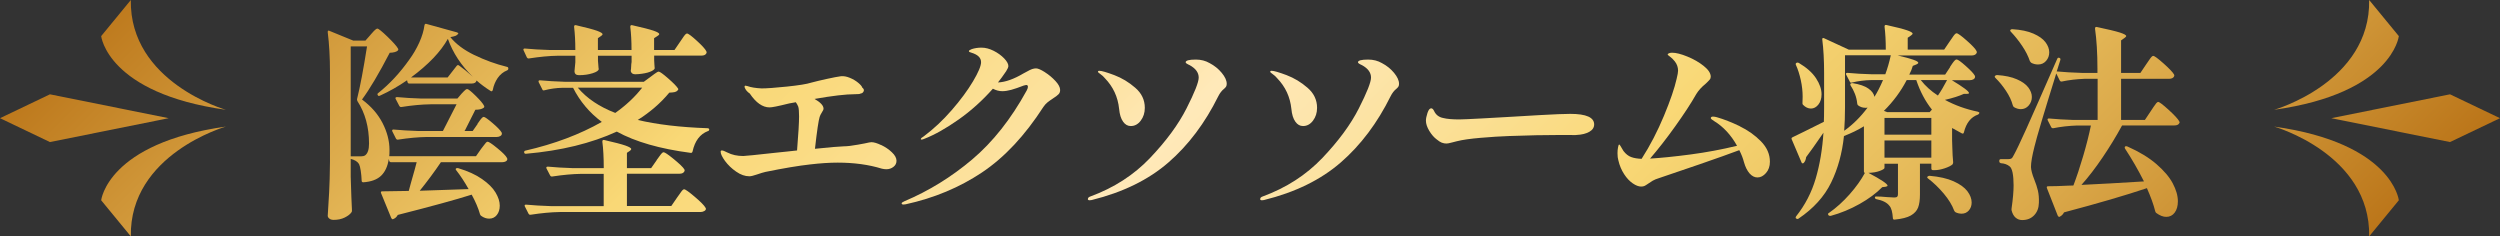 <?xml version="1.0" encoding="UTF-8"?>
<svg id="_レイヤー_2" data-name="レイヤー 2" xmlns="http://www.w3.org/2000/svg" xmlns:xlink="http://www.w3.org/1999/xlink" viewBox="0 0 423.06 40">
  <rect x="0" y="0" width="423.06" height="40" fill="#333333" stroke="none"/>
  <defs>
    <style>
      .cls-1 {
        fill: url(#_新規グラデーションスウォッチ_3);
      }
    </style>
    <linearGradient id="_新規グラデーションスウォッチ_3" data-name="新規グラデーションスウォッチ 3" x1="102.82" y1="-88.71" x2="317.29" y2="125.76" gradientUnits="userSpaceOnUse">
      <stop offset="0" stop-color="#ba7418"/>
      <stop offset=".29" stop-color="#f9d876"/>
      <stop offset=".34" stop-color="#fadb82"/>
      <stop offset=".44" stop-color="#fde3a4"/>
      <stop offset=".48" stop-color="#ffe9b9"/>
      <stop offset=".53" stop-color="#fde5ac"/>
      <stop offset=".62" stop-color="#fadd8a"/>
      <stop offset=".67" stop-color="#f9d876"/>
      <stop offset=".73" stop-color="#f0cb69"/>
      <stop offset=".85" stop-color="#dba94a"/>
      <stop offset="1" stop-color="#ba7418"/>
    </linearGradient>
  </defs>
  <g id="layout">
    <g>
      <g>
        <path class="cls-1" d="M62.73,5.85c.12-.14.3-.34.55-.61s.45-.4.59-.4c.18,0,.75.46,1.71,1.38.95.92,1.55,1.59,1.78,2.01.07.12.05.23-.07.35-.25.21-.7.33-1.34.35-1.82,3.5-3.38,6.14-4.69,7.91,1.54,1.14,2.7,2.47,3.48,3.99.78,1.52,1.17,3.03,1.17,4.55,0,.47-.01.82-.04,1.05h14.68l.86-1.23c.09-.12.22-.29.4-.52.17-.23.31-.41.41-.52s.2-.18.29-.18c.21,0,.76.37,1.65,1.1.9.73,1.44,1.28,1.62,1.63.05.09.07.16.07.21,0,.16-.09.29-.26.39-.17.09-.37.14-.6.14h-10.38c-1.1,1.63-2.3,3.24-3.58,4.83l8.27-.28c-.71-1.26-1.41-2.32-2.1-3.19-.12-.14-.12-.25,0-.31.07-.07.18-.08.34-.04,1.63.49,2.98,1.1,4.03,1.84,1.06.74,1.82,1.49,2.29,2.28s.71,1.52.71,2.22c0,.65-.17,1.18-.5,1.59s-.76.61-1.29.61c-.46,0-.91-.15-1.34-.46-.09-.05-.16-.14-.21-.28-.28-1-.75-2.11-1.41-3.32-2.64.84-6.81,1.98-12.51,3.43-.18.35-.44.58-.76.7l-.1.04c-.07,0-.15-.07-.24-.21l-1.72-4.2-.04-.14c0-.12.08-.18.24-.18l4.48-.07.41-1.5c.46-1.59.77-2.71.93-3.36h-4.34c-.16,0-.26-.08-.31-.24l-.07-.31c-.18,1.24-.62,2.18-1.29,2.83s-1.68,1.03-3.02,1.12c-.18,0-.28-.09-.28-.28-.02-.56-.07-1.11-.15-1.65-.08-.54-.18-.92-.29-1.15-.25-.42-.72-.71-1.41-.88v3.04c.07,2.47.14,4.38.21,5.71,0,.14-.03.24-.1.31-.21.3-.58.59-1.12.86-.54.27-1.17.4-1.88.4-.3,0-.54-.07-.72-.21-.18-.14-.28-.3-.28-.49.09-1.38.17-2.71.24-4.01.07-1.29.12-2.99.14-5.09v-15.16c0-2.54-.13-4.81-.38-6.79v-.07c0-.09.02-.16.07-.19.05-.04.11-.03.21.02l4.03,1.65h2.07l.9-1.02ZM59.35,7.84v18.62h1.72c.3,0,.54-.06.72-.17.44-.33.66-.99.66-2,0-2.78-.66-5.17-1.96-7.17-.07-.14-.09-.26-.07-.35.53-2.12,1.09-5.1,1.69-8.92h-2.76ZM80.27,9.31c1.77.86,3.61,1.53,5.51,2,.16.02.24.12.24.28s-.07.27-.21.32c-.64.26-1.17.69-1.59,1.29-.41.61-.69,1.28-.83,2.03-.07.21-.18.27-.34.18-.92-.58-1.72-1.18-2.41-1.79-.07.35-.36.52-.86.52h-10.51c-.16,0-.26-.08-.31-.25l-.07-.31c-1.49,1.03-3.03,1.9-4.62,2.62-.16.07-.28.04-.34-.1-.09-.14-.07-.26.07-.35,1.93-1.54,3.68-3.42,5.24-5.63.67-.91,1.24-1.88,1.71-2.92s.76-2.01.88-2.92c.04-.21.15-.29.31-.24l5.17,1.43c.21.07.29.14.24.21-.09.16-.24.29-.43.37-.2.08-.5.16-.91.23.94,1.17,2.3,2.18,4.07,3.04ZM80.79,20.97c.09-.14.22-.32.38-.54.16-.22.29-.39.4-.49.1-.1.2-.16.29-.16.18,0,.69.36,1.52,1.07.83.71,1.33,1.24,1.52,1.59.02.05.03.1.03.18,0,.16-.09.3-.26.4-.17.1-.37.16-.6.16h-11.79c-1.47.02-3.11.17-4.93.45h-.1c-.09,0-.17-.06-.24-.17l-.62-1.23s-.03-.07-.03-.14c0-.12.08-.17.24-.17,1.26.12,2.67.2,4.21.25h4.14l2.31-4.52h-4.41c-1.47.02-3.11.17-4.93.46h-.1c-.09,0-.17-.06-.24-.17l-.62-1.19s-.04-.07-.04-.14c0-.12.09-.18.28-.18,1.24.12,2.63.2,4.17.25h6.03l.69-.81c.09-.09.24-.25.45-.47s.38-.33.52-.33c.18,0,.66.38,1.43,1.14.77.76,1.25,1.32,1.43,1.7.07.14.03.26-.1.35-.3.21-.76.31-1.38.31l-1.69,3.36c-.02.07-.06.13-.1.17l-.07.07h1.41l.83-1.19ZM77.31,11.13c.09-.14.22-.15.38-.04.6.42,1.37,1.05,2.31,1.89-1.95-1.89-3.36-4.03-4.21-6.41-1.2,2.17-3.28,4.35-6.24,6.54h6.2l1.55-1.99Z"/>
        <path class="cls-1" d="M115.09,7.07c.09-.12.23-.31.41-.6.18-.28.33-.48.45-.61.12-.13.22-.19.31-.19.21,0,.76.41,1.65,1.22.9.82,1.44,1.41,1.62,1.79.07.12.07.23,0,.35-.14.26-.41.38-.83.38h-8v.77c.02.3.04.54.04.72s.01.32.03.44c.05.14.03.26-.03.35-.18.23-.58.43-1.17.6-.6.16-1.29.26-2.07.28-.41,0-.67-.17-.76-.52,0-.14.01-.26.04-.35.02-.14.03-.3.03-.49s.02-.43.07-.73v-1.05h-5.69v.84l.1,1.26.03.14c0,.26-.34.5-1.03.72-.69.22-1.46.33-2.31.33-.51,0-.76-.23-.76-.7l.14-1.47v-1.12h-2.93c-1.47.02-3.11.18-4.93.46h-.1c-.09,0-.17-.06-.24-.17l-.55-1.19s-.04-.07-.04-.14c0-.12.08-.18.24-.18,1.22.12,2.62.2,4.21.25h4.34c0-1.47-.07-2.78-.21-3.92,0-.23.1-.33.31-.28,1.72.4,2.91.71,3.55.94.64.23.96.43.96.6,0,.07-.08.16-.24.28l-.55.38v2h5.69c0-1.47-.07-2.78-.21-3.92,0-.23.1-.33.31-.28,1.77.4,2.98.71,3.62.93.64.22.97.41.97.58,0,.09-.09.2-.28.31l-.59.38v2h3.45l.93-1.36ZM119.74,21.7c.09,0,.16.02.21.07.05.05.07.09.07.14-.02.16-.1.26-.24.28-1.33.51-2.19,1.66-2.58,3.43-.05.19-.15.27-.31.25-5.22-.68-9.39-1.88-12.51-3.6-4.32,1.98-9.44,3.23-15.37,3.75h-.07c-.12,0-.2-.07-.24-.21v-.07c0-.14.07-.22.21-.25,4.89-1.12,9.2-2.74,12.93-4.86-2.09-1.56-3.71-3.49-4.86-5.77h-1.86c-.99.02-1.99.16-3,.42-.18.05-.3,0-.34-.14l-.62-1.23s-.03-.07-.03-.14c0-.12.08-.18.24-.18,1.26.12,2.67.2,4.21.25h13.37l1.14-.84c.14-.09.37-.26.69-.51.32-.24.55-.37.69-.37.18,0,.72.38,1.6,1.15.88.77,1.44,1.34,1.67,1.71.07.09.05.2-.07.32-.12.14-.28.23-.48.28-.21.05-.52.08-.93.1-1.47,1.77-3.25,3.31-5.34,4.62,3.24.77,7.19,1.24,11.86,1.4ZM111.12,27.09c.09-.12.23-.3.41-.56.18-.26.33-.45.45-.58.12-.13.22-.19.31-.19.21,0,.79.4,1.76,1.19.96.79,1.55,1.36,1.76,1.71.07.12.07.23,0,.35-.14.26-.41.39-.83.39h-8.89v5.46h7.51l.96-1.4c.14-.19.29-.41.47-.66.17-.26.32-.45.43-.58.11-.13.22-.19.31-.19.21,0,.81.43,1.81,1.28,1,.85,1.6,1.46,1.81,1.84l.07.17c0,.16-.1.3-.29.4-.2.11-.41.16-.64.16h-23.82c-1.47.02-3.11.18-4.93.46h-.1c-.09,0-.17-.06-.24-.18l-.62-1.22s-.04-.07-.04-.14c0-.12.08-.17.24-.17,1.26.12,2.67.2,4.21.25h8.93v-5.46h-3.79c-1.47.02-3.11.17-4.93.45h-.1c-.09,0-.17-.06-.24-.17l-.62-1.19s-.03-.07-.03-.14c0-.12.09-.17.28-.17,1.24.12,2.63.2,4.17.25h5.27c0-1.77-.08-3.27-.24-4.48,0-.23.1-.33.31-.28,1.75.4,2.95.71,3.6.94.65.23.98.43.98.6,0,.07-.07.16-.21.28l-.52.35v2.59h4.1l.93-1.33ZM97.78,14.84c1.52,1.8,3.63,3.22,6.34,4.27,1.84-1.31,3.35-2.73,4.55-4.27h-10.89Z"/>
        <path class="cls-1" d="M149.12,24.54c.69.33,1.29.73,1.81,1.23.52.49.78.97.78,1.44,0,.42-.17.76-.52,1.03-.34.27-.75.4-1.21.4-.25,0-.51-.04-.76-.1-2.21-.68-4.69-1.02-7.45-1.02-1.38,0-2.95.1-4.72.31-1.91.21-4.41.63-7.51,1.26-.32.07-.83.22-1.52.46-.55.19-.95.28-1.21.28-.74,0-1.48-.26-2.24-.79-.76-.52-1.38-1.13-1.88-1.8-.49-.68-.74-1.2-.74-1.57,0-.14.07-.21.21-.21.18,0,.49.12.93.35.78.4,1.68.59,2.69.59.32,0,2.16-.19,5.52-.56.62-.07,1.23-.13,1.84-.19.61-.06,1.19-.12,1.74-.19.23-2.8.34-4.73.34-5.77,0-.82-.05-1.37-.14-1.65-.12-.28-.25-.53-.41-.74-.67.09-1.48.27-2.45.52-.18.05-.51.12-.97.21s-.8.14-1.03.14c-1.17,0-2.29-.78-3.34-2.34-.44-.3-.72-.64-.86-1.02-.05-.16-.02-.27.07-.31h.07l.34.07c.57.21,1.37.34,2.38.39.85,0,2.28-.1,4.29-.31s3.38-.43,4.12-.67c.71-.19,1.59-.4,2.64-.63,1.05-.23,1.83-.38,2.36-.45.46-.05.96.04,1.5.26.54.22,1.02.5,1.43.84s.64.61.69.82c.18.14.28.29.28.46,0,.12-.05.23-.16.35-.1.12-.25.19-.43.21-.07.07-.37.1-.9.1-1.56,0-3.85.27-6.86.8,1.01.58,1.52,1.13,1.52,1.65,0,.14-.09.35-.28.63-.18.28-.31.54-.38.77-.18.56-.45,2.36-.79,5.39,2.5-.26,4.14-.4,4.89-.42.55,0,1.34-.09,2.38-.28l1.14-.21c.6-.14.98-.21,1.14-.21.41,0,.96.16,1.65.49Z"/>
        <path class="cls-1" d="M176.82,12.22c.67.42,1.26.92,1.79,1.49.53.57.79,1.08.79,1.52,0,.3-.09.55-.28.73-.18.19-.49.42-.93.7-.39.26-.71.48-.95.68s-.47.45-.67.75c-3.13,4.85-6.59,8.55-10.39,11.09-3.8,2.54-8.11,4.34-12.91,5.39l-.38.04c-.21,0-.31-.07-.31-.21,0-.09.16-.21.48-.35,4.14-1.75,7.96-4.11,11.46-7.07,3.5-2.96,6.58-6.85,9.22-11.66.14-.26.21-.47.21-.63,0-.21-.1-.31-.31-.31-.07,0-.21.04-.41.1-.85.33-1.55.57-2.1.72-.55.15-1.06.23-1.52.23-.53,0-1.06-.14-1.59-.42-1.75,1.98-3.68,3.72-5.79,5.21-2.12,1.49-4.04,2.58-5.79,3.26-.21.09-.37.14-.48.14-.09,0-.14-.02-.14-.07,0-.07.05-.15.14-.23.09-.08.22-.17.38-.26,1.65-1.24,3.23-2.71,4.72-4.43,1.49-1.71,2.69-3.34,3.6-4.87.91-1.53,1.36-2.61,1.36-3.24,0-.75-.55-1.28-1.65-1.61-.28-.07-.41-.15-.41-.25,0-.12.16-.23.48-.35.48-.16,1.03-.25,1.65-.25.67,0,1.35.18,2.05.53.7.35,1.29.78,1.78,1.28.48.5.72.94.72,1.31,0,.19-.13.48-.38.88-.51.75-.97,1.38-1.38,1.89,1.24-.05,2.69-.56,4.34-1.54.11-.05.32-.16.62-.33.3-.18.57-.3.81-.39.24-.08.46-.12.67-.12.32,0,.82.21,1.48.63Z"/>
        <path class="cls-1" d="M184.1,33.67c0-.19.14-.33.41-.42,4-1.47,7.37-3.64,10.1-6.51s4.79-5.66,6.17-8.38,2.07-4.46,2.07-5.23c0-.84-.51-1.54-1.52-2.1-.21-.09-.37-.18-.5-.26-.13-.08-.19-.16-.19-.23,0-.3.57-.46,1.72-.46.87,0,1.65.2,2.34.6.8.42,1.49.97,2.05,1.65.56.68.84,1.29.84,1.85,0,.19-.03.34-.1.46-.07.12-.18.24-.34.38-.39.3-.72.73-1,1.29-2.23,4.5-5.03,8.23-8.41,11.17s-7.71,5.06-13,6.37l-.34.04c-.21,0-.31-.07-.31-.21ZM190.05,20.58c-.36-.49-.58-1.21-.67-2.17-.21-2.01-1.01-3.73-2.41-5.18-.21-.26-.45-.48-.74-.68-.29-.2-.43-.33-.43-.4,0-.12.08-.17.24-.17.39,0,1.23.25,2.52.73,1.29.49,2.47,1.2,3.55,2.14,1.08.93,1.62,2.06,1.62,3.4,0,.84-.23,1.56-.69,2.17-.46.61-1.02.91-1.69.91-.51,0-.94-.24-1.29-.73Z"/>
        <path class="cls-1" d="M213.26,33.67c0-.19.14-.33.41-.42,4-1.47,7.36-3.64,10.1-6.51,2.73-2.87,4.79-5.66,6.17-8.38,1.38-2.72,2.07-4.46,2.07-5.23,0-.84-.5-1.54-1.52-2.1-.21-.09-.37-.18-.5-.26-.13-.08-.19-.16-.19-.23,0-.3.57-.46,1.72-.46.87,0,1.65.2,2.34.6.8.42,1.49.97,2.05,1.65.56.68.84,1.29.84,1.85,0,.19-.03.34-.1.46-.07.12-.18.24-.34.38-.39.3-.72.73-1,1.29-2.23,4.5-5.03,8.23-8.41,11.17s-7.71,5.06-13,6.37l-.34.04c-.21,0-.31-.07-.31-.21ZM219.2,20.58c-.36-.49-.58-1.21-.67-2.17-.21-2.01-1.01-3.73-2.41-5.18-.21-.26-.45-.48-.74-.68s-.43-.33-.43-.4c0-.12.08-.17.24-.17.39,0,1.23.25,2.52.73,1.29.49,2.47,1.2,3.55,2.14,1.08.93,1.62,2.06,1.62,3.4,0,.84-.23,1.56-.69,2.17-.46.61-1.02.91-1.69.91-.51,0-.94-.24-1.29-.73Z"/>
        <path class="cls-1" d="M244,24.15c-.24-.09-.52-.27-.84-.53-.48-.35-.91-.84-1.29-1.47s-.57-1.21-.57-1.75c0-.33.09-.75.26-1.28.17-.52.38-.79.64-.79.09,0,.18.04.26.12.08.08.16.19.22.33.3.65.82,1.05,1.55,1.19.62.16,1.53.24,2.72.24.5,0,1.79-.06,3.86-.17,2.07-.12,3.72-.21,4.96-.28l4.76-.28c2.48-.14,4.22-.21,5.21-.21,2.69,0,4.03.6,4.03,1.79,0,.51-.27.93-.81,1.24s-1.27.5-2.19.54c-.14.02-.3.03-.48.02-.18-.01-.38-.02-.59-.02h-1.41c-2.74,0-5.71.06-8.93.18-1.42.05-3.02.15-4.77.3-1.76.15-3.11.34-4.05.58-.23.05-.53.12-.91.23s-.67.16-.88.16c-.25,0-.5-.05-.74-.14Z"/>
        <path class="cls-1" d="M294.41,21.37c1.38.67,2.57,1.51,3.58,2.54,1.01,1.03,1.52,2.18,1.52,3.46,0,.77-.22,1.41-.66,1.91-.44.5-.92.75-1.45.75-.48,0-.93-.23-1.33-.68-.4-.46-.72-1.09-.95-1.91-.16-.63-.42-1.31-.79-2.03-1.54.58-3.79,1.38-6.74,2.4-2.95,1.02-5.23,1.79-6.84,2.33-.46.14-.82.29-1.07.44-.25.15-.53.33-.83.54-.23.16-.42.28-.57.35-.15.07-.34.1-.57.1-.41,0-.88-.18-1.41-.54-.53-.36-1.02-.88-1.46-1.56s-.78-1.46-.98-2.35c-.09-.3-.14-.7-.14-1.19,0-.35.03-.68.09-1,.06-.31.12-.47.19-.47s.18.14.33.42c.15.28.28.5.4.67.39.51.83.86,1.31,1.03.48.18,1.07.27,1.76.3,1.45-2.26,2.71-4.7,3.79-7.3,1.08-2.6,1.79-4.68,2.14-6.25.16-.65.24-1.11.24-1.36,0-.58-.18-1.11-.55-1.58-.28-.35-.55-.62-.81-.8-.26-.19-.4-.3-.4-.35,0-.09.08-.17.22-.23.15-.06.33-.09.53-.09.67,0,1.53.22,2.58.65,1.06.43,1.98.96,2.77,1.59.79.63,1.19,1.24,1.19,1.82,0,.19-.06.36-.19.51-.13.15-.35.38-.67.68-.69.56-1.22,1.14-1.59,1.75-.87,1.54-2.06,3.35-3.55,5.44-1.49,2.09-2.92,3.91-4.27,5.48,1.91-.12,4.19-.35,6.84-.7,2.65-.35,5.28-.84,7.88-1.47-1.03-1.84-2.32-3.23-3.86-4.17-.16-.09-.3-.19-.41-.28-.12-.09-.17-.17-.17-.24,0-.16.13-.25.38-.25.18,0,.39.04.62.1,1.22.35,2.52.86,3.89,1.52Z"/>
        <path class="cls-1" d="M330,11.31c.07-.12.19-.3.36-.54.17-.25.32-.43.43-.54.12-.12.22-.17.31-.17.21,0,.73.37,1.57,1.12.84.75,1.35,1.29,1.53,1.65l.03.14c0,.19-.09.33-.26.44-.17.1-.38.16-.64.16h-3.03c1.93,1.17,2.9,1.89,2.9,2.17,0,.09-.1.14-.31.14h-.55c-.8.37-1.87.71-3.21,1.02,1.68.91,3.53,1.58,5.55,2,.18.05.28.12.28.21-.02.12-.1.21-.24.28-1.2.42-1.99,1.42-2.38,3.01-.02.09-.06.16-.12.19s-.13.03-.22-.02c-.25-.12-.8-.42-1.66-.91v2.06l.04,1.26c.02.93.07,1.76.14,2.48,0,.12-.03.23-.1.35-.25.23-.7.46-1.33.67s-1.19.31-1.67.31h-.31c-.18,0-.28-.09-.28-.28v-.81h-1.93v5.22c0,.91-.1,1.64-.31,2.19-.21.55-.62,1-1.22,1.35-.61.35-1.52.58-2.74.7h-.07c-.16,0-.24-.08-.24-.24-.07-1.05-.26-1.75-.59-2.1-.41-.54-1.15-.91-2.21-1.12-.16-.05-.24-.14-.24-.28,0-.12.07-.17.21-.17.5,0,1.1.03,1.79.1l1.28.07c.25,0,.42-.05.5-.14.08-.09.12-.23.12-.42v-5.15h-2.28v.7c0,.14-.26.31-.79.51-.53.2-1.17.31-1.93.33,2.16,1.14,3.24,1.87,3.24,2.17,0,.07-.1.13-.31.18l-.59.07c-1.01,1.03-2.29,1.98-3.84,2.85-1.55.87-3.18,1.55-4.88,2.01h-.1c-.12,0-.21-.04-.28-.11-.12-.19-.09-.31.07-.38,1.24-.86,2.41-1.92,3.52-3.17,1.1-1.25,1.96-2.46,2.58-3.62-.12,0-.17-.09-.17-.28v-7.6c-.99.61-2.11,1.16-3.38,1.65-.3,2.89-1.02,5.52-2.17,7.88-1.15,2.36-2.99,4.39-5.51,6.09-.12.09-.24.09-.38,0-.14-.07-.15-.2-.03-.39,1.52-1.91,2.62-4.04,3.31-6.39.69-2.34,1.13-4.93,1.31-7.75-1.31,1.91-2.29,3.29-2.93,4.13-.05.42-.18.75-.41.98-.05.05-.1.07-.17.07-.12,0-.18-.06-.21-.18l-1.65-3.88s-.04-.06-.04-.1c0-.12.06-.2.17-.25.94-.44,2.71-1.32,5.31-2.62.02-.51.04-1.29.04-2.34v-5.92c0-2.15-.1-4.04-.31-5.67v-.07c0-.09.03-.15.09-.17.06-.02.13-.01.22.03l4.17,1.93h6.27c0-1.47-.07-2.77-.21-3.89,0-.23.1-.33.31-.28,1.68.37,2.84.67,3.48.89.64.22.96.41.96.58,0,.07-.09.17-.28.31l-.55.38v2h6.17l.93-1.37c.09-.12.23-.31.41-.59.18-.28.33-.48.45-.61.12-.13.22-.19.31-.19.21,0,.78.41,1.71,1.23.93.82,1.49,1.41,1.67,1.79.07.12.07.23,0,.35-.14.26-.43.39-.86.39h-12.48c2.32.54,3.48.94,3.48,1.23,0,.09-.1.19-.31.28l-.62.25c-.12.44-.31.93-.59,1.47h6.07l.83-1.26ZM304.01,10.64c.11-.07.24-.07.38,0,1.33.79,2.31,1.66,2.93,2.61.62.95.93,1.85.93,2.71,0,.7-.18,1.28-.53,1.73-.36.45-.78.68-1.26.68s-.93-.21-1.34-.63c-.07-.07-.1-.15-.1-.25l.03-1.12c0-.91-.1-1.84-.31-2.8-.21-.96-.48-1.82-.83-2.59-.07-.14-.04-.26.1-.35ZM315.66,18.24c-.46,0-.87-.14-1.24-.42-.09-.09-.14-.21-.14-.35-.05-.51-.17-1.04-.38-1.58-.21-.54-.45-1-.72-1.4-.09-.16-.09-.28,0-.35.12-.07.23-.09.34-.07,1.17.19,2.06.49,2.65.91.6.42.94.89,1.03,1.4.48-.75.96-1.69,1.45-2.83h-2c-1.1.02-2.19.16-3.27.42-.18.05-.3,0-.34-.14l-.62-1.19s-.04-.07-.04-.14c0-.12.09-.17.28-.17,1.24.12,2.63.2,4.17.24h2.21c.34-.91.66-1.98.93-3.22h-7.75v8.82c0,1.45-.05,2.77-.14,3.96,1.45-1.03,2.77-2.33,3.96-3.92-.09.02-.22.04-.38.04ZM319.35,18.97h7.2l.38-.42c-1.13-1.42-2.01-3.09-2.65-5h-1.62c-.99,1.91-2.28,3.65-3.86,5.21l.55.21ZM326.83,22.79v-2.83h-7.93v2.83h7.93ZM318.9,23.77v2.91h7.93v-2.91h-7.93ZM325.04,13.55c.78,1,1.75,1.88,2.9,2.62.5-.72,1.02-1.6,1.55-2.62h-4.45ZM326.14,30.05c-.02-.06-.01-.11.04-.16.09-.09.21-.14.34-.14,1.65.14,3.02.45,4.08.93,1.07.48,1.84,1.04,2.33,1.68.48.64.72,1.28.72,1.91,0,.54-.16.98-.48,1.35-.32.36-.72.54-1.21.54-.37,0-.71-.08-1.03-.24-.09-.05-.17-.14-.24-.28-.34-.93-.94-1.9-1.77-2.89-.84-.99-1.72-1.84-2.64-2.54-.07-.05-.12-.1-.14-.16Z"/>
        <path class="cls-1" d="M340.82,18.13c-.09-.05-.16-.15-.21-.32-.21-.79-.59-1.6-1.14-2.43-.55-.83-1.15-1.56-1.79-2.19-.14-.14-.16-.26-.07-.35.09-.09.21-.14.34-.14,1.36.09,2.48.33,3.36.72.88.38,1.53.85,1.93,1.38.4.54.6,1.07.6,1.61s-.18,1.04-.54,1.45c-.36.41-.8.61-1.33.61-.39,0-.78-.12-1.17-.35ZM359.12,21.21c-.99,1.82-2.09,3.63-3.31,5.43-1.22,1.8-2.41,3.35-3.58,4.65,3.03-.14,6.56-.34,10.58-.59-.99-1.96-2.06-3.81-3.21-5.56-.07-.16-.06-.28.03-.35.11-.07.24-.07.38,0,2,.89,3.64,1.88,4.91,2.98s2.2,2.19,2.77,3.27.86,2.09.86,3.03c0,.79-.18,1.43-.54,1.91s-.83.72-1.43.72c-.53,0-1.09-.22-1.69-.66-.07-.05-.13-.14-.17-.28-.28-1.12-.75-2.43-1.41-3.92-3.54,1.19-8.22,2.56-14.03,4.1-.16.33-.4.57-.72.73l-.1.04c-.07,0-.15-.07-.24-.21l-1.83-4.66-.03-.14c0-.12.08-.18.24-.18.85,0,1.95-.03,3.31-.1l.96-.03c.55-1.45,1.1-3.1,1.65-4.97.55-1.87.99-3.59,1.31-5.18h-2.34c-1.4.05-2.75.2-4.03.46h-.1c-.09,0-.17-.06-.24-.17l-.59-1.16-.04-.14c0-.12.08-.18.24-.18,1.24.12,2.63.2,4.17.25h4.07v-6.96h-2.24c-1.33.05-2.61.2-3.83.46h-.1c-.09,0-.17-.06-.24-.18l-.59-1.19c-2.09,6.7-3.32,10.83-3.69,12.39-.39,1.54-.59,2.68-.59,3.43.02.54.21,1.24.55,2.1.28.68.48,1.31.62,1.89.14.58.2,1.28.17,2.1-.02.86-.29,1.56-.81,2.1-.52.54-1.19.8-2.02.8-.41,0-.78-.13-1.1-.4-.32-.27-.55-.68-.69-1.24-.02-.12-.02-.23,0-.35.23-1.59.34-2.88.34-3.89,0-.86-.06-1.58-.17-2.14-.12-.56-.29-.92-.52-1.08-.37-.3-.85-.48-1.45-.52-.18-.05-.28-.15-.28-.31v-.1c0-.19.09-.28.28-.28h1.24c.25,0,.44-.04.55-.12.12-.08.25-.29.41-.61.39-.7,1.08-2.15,2.07-4.34.99-2.19,2.73-6.15,5.24-11.87.07-.19.18-.26.34-.21.18.05.25.16.21.35l-.62,1.96c1.26.12,2.69.2,4.27.25h2.62v-.67c0-2.66-.14-4.94-.41-6.82,0-.23.1-.33.31-.28,1.88.4,3.18.71,3.9.94.71.23,1.07.43,1.07.6,0,.07-.09.17-.28.31l-.59.42v5.5h3.27l.97-1.44c.14-.19.29-.41.46-.67.17-.26.32-.45.43-.58s.22-.19.31-.19c.21,0,.79.43,1.76,1.29.96.86,1.55,1.48,1.76,1.85.07.12.07.23,0,.35-.14.26-.42.39-.86.39h-8.1v6.96h4.03l1-1.5c.09-.14.24-.36.43-.65.19-.29.36-.51.48-.67.13-.15.24-.23.33-.23.21,0,.8.45,1.79,1.35.99.9,1.58,1.55,1.79,1.94.07.12.07.22,0,.31-.14.26-.41.38-.83.38h-8.89ZM343.51,10.36c-.28-.84-.71-1.7-1.31-2.59-.6-.89-1.23-1.68-1.9-2.38-.14-.14-.16-.26-.07-.35.07-.07.17-.1.31-.1,1.45.09,2.64.34,3.57.75.93.41,1.61.89,2.03,1.45.42.56.64,1.13.64,1.71s-.18,1.04-.53,1.45c-.36.41-.81.61-1.36.61-.41,0-.79-.09-1.14-.28-.05-.02-.13-.12-.24-.28Z"/>
      </g>
      <g>
        <g>
          <g>
            <path class="cls-1" d="M22.14,40l-5.02-6.11s1.07-9.66,21.1-12.47c0,0-16.33,4.65-16.08,18.59Z"/>
            <path class="cls-1" d="M22.14,0l-5.02,6.11s1.07,9.66,21.1,12.47c0,0-16.33-4.65-16.08-18.59Z"/>
          </g>
          <polygon class="cls-1" points="0 20 8.45 24.04 28.54 20 8.45 15.96 0 20"/>
        </g>
        <g>
          <g>
            <path class="cls-1" d="M400.92,40l5.02-6.11s-1.07-9.66-21.1-12.47c0,0,16.33,4.65,16.08,18.59Z"/>
            <path class="cls-1" d="M400.92,0l5.02,6.11s-1.07,9.66-21.1,12.47c0,0,16.33-4.65,16.08-18.59Z"/>
          </g>
          <polygon class="cls-1" points="423.06 20 414.6 24.04 394.51 20 414.6 15.96 423.06 20"/>
        </g>
      </g>
    </g>
  </g>
</svg>
